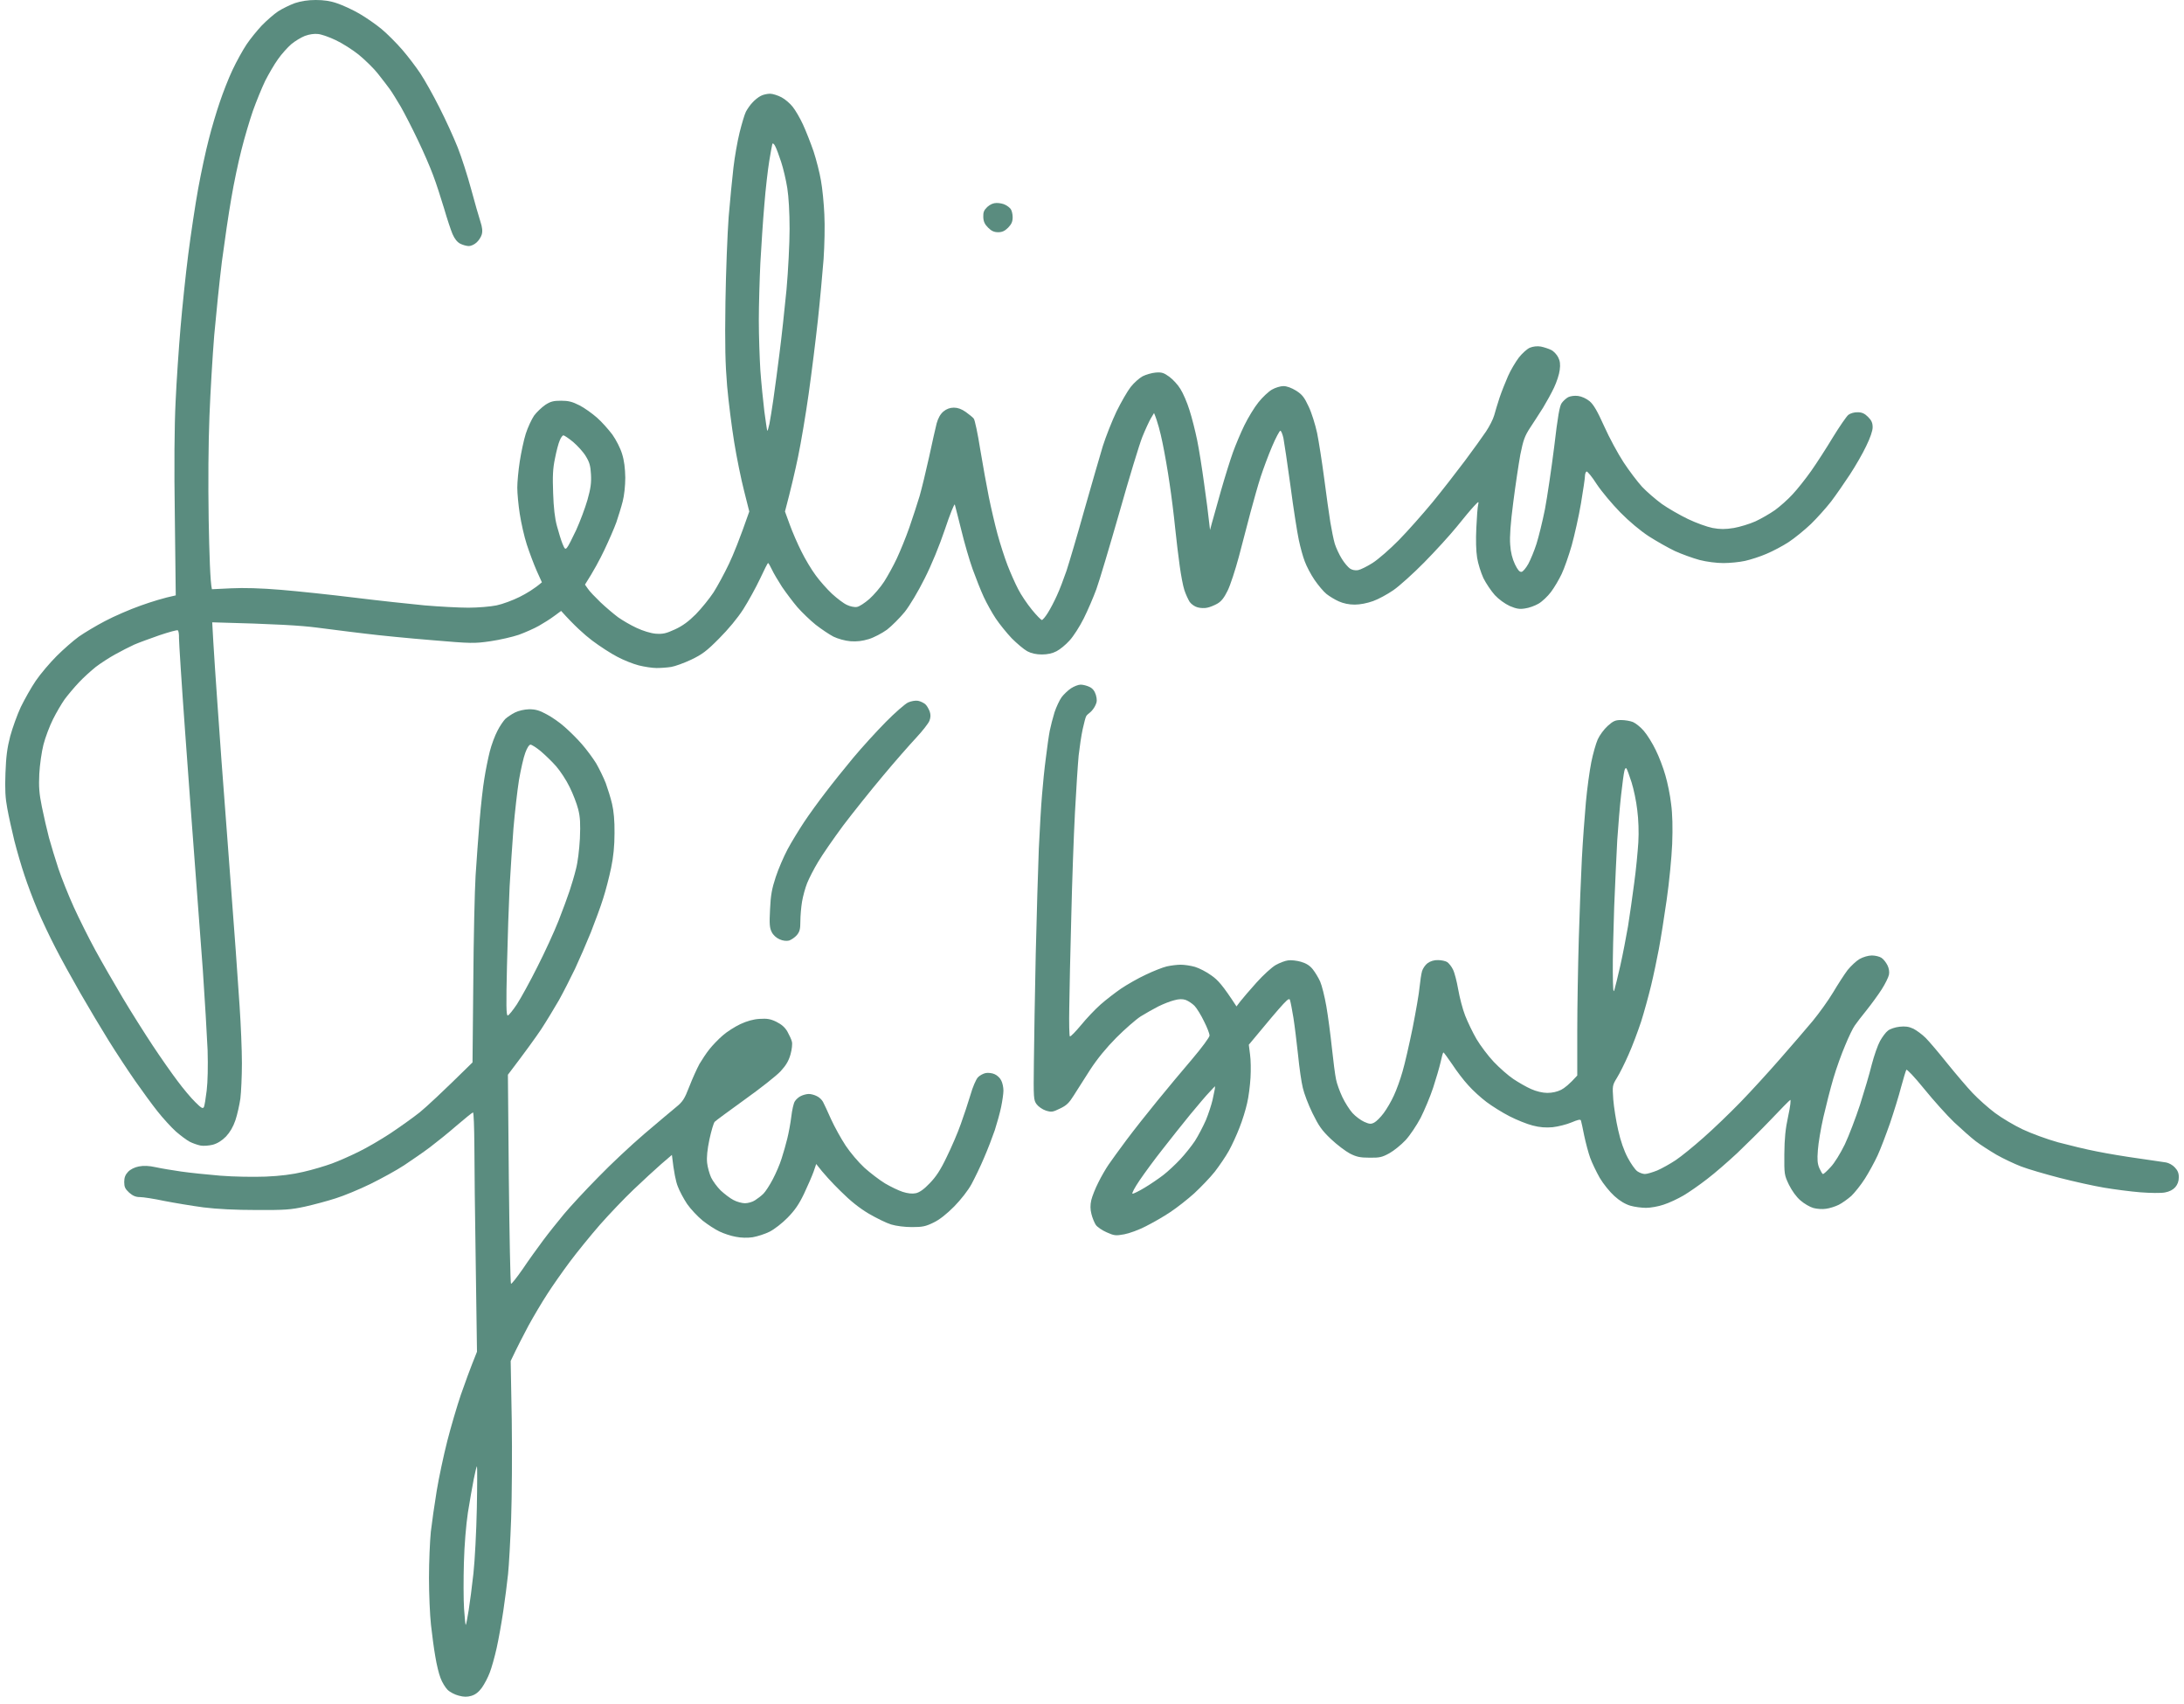 <svg xmlns="http://www.w3.org/2000/svg" width="268" height="209" viewBox="0 0 268 209" fill="none"><path fill-rule="evenodd" clip-rule="evenodd" d="M41.389 0.415C40.54 0.113 39.709 0 38.746 0C37.803 0 36.953 0.132 36.198 0.378C35.575 0.604 34.65 1.057 34.121 1.397C33.612 1.737 32.706 2.53 32.12 3.134C31.554 3.738 30.704 4.776 30.251 5.456C29.798 6.135 29.024 7.532 28.534 8.571C28.043 9.609 27.344 11.402 26.967 12.535C26.57 13.687 25.966 15.707 25.626 17.066C25.268 18.425 24.682 21.143 24.324 23.107C23.965 25.07 23.418 28.732 23.097 31.224C22.776 33.716 22.36 37.756 22.153 40.191C21.945 42.627 21.662 46.704 21.549 49.253C21.398 52.292 21.36 57.163 21.454 63.449L21.567 73.039C20.114 73.341 18.604 73.813 17.282 74.285C15.942 74.757 13.979 75.607 12.884 76.192C11.789 76.758 10.354 77.627 9.674 78.099C8.995 78.59 7.768 79.665 6.937 80.496C6.106 81.327 4.955 82.686 4.388 83.517C3.822 84.347 3.01 85.801 2.557 86.726C2.123 87.651 1.538 89.275 1.255 90.313C0.877 91.766 0.745 92.805 0.669 94.844C0.594 96.845 0.651 97.902 0.896 99.186C1.066 100.129 1.462 101.904 1.764 103.15C2.085 104.396 2.633 106.302 3.01 107.397C3.369 108.492 4.086 110.399 4.615 111.645C5.144 112.891 6.125 114.968 6.805 116.27C7.466 117.573 8.844 120.065 9.863 121.839C10.883 123.614 12.449 126.238 13.355 127.691C14.262 129.145 15.715 131.354 16.584 132.6C17.452 133.846 18.698 135.545 19.359 136.375C20.02 137.206 21.02 138.301 21.586 138.811C22.153 139.301 22.908 139.868 23.267 140.057C23.625 140.245 24.229 140.453 24.588 140.528C24.947 140.604 25.626 140.547 26.098 140.434C26.665 140.283 27.206 139.95 27.722 139.434C28.232 138.886 28.609 138.244 28.892 137.414C29.119 136.734 29.383 135.545 29.496 134.771C29.591 133.997 29.685 132.033 29.685 130.429C29.685 128.824 29.553 125.671 29.402 123.444C29.251 121.216 29.043 118.158 28.93 116.648C28.903 116.287 28.856 115.657 28.795 114.823C28.599 112.166 28.251 107.442 27.892 102.772C27.42 96.637 26.872 89.256 26.683 86.348C26.476 83.441 26.249 80.005 26.174 78.703L26.042 76.343C34.065 76.551 36.897 76.739 38.841 76.985C39.36 77.05 39.983 77.129 40.644 77.214C42.098 77.4 43.74 77.61 44.882 77.74C46.543 77.948 50.187 78.306 52.999 78.533C57.87 78.948 58.191 78.948 60.173 78.665C61.325 78.495 62.892 78.136 63.666 77.872C64.44 77.589 65.553 77.098 66.12 76.777C66.686 76.456 67.536 75.928 68.008 75.569L68.857 74.946C70.481 76.758 71.708 77.853 72.652 78.571C73.577 79.269 74.974 80.175 75.748 80.572C76.522 80.987 77.711 81.459 78.391 81.629C79.07 81.799 80.052 81.95 80.561 81.95C81.09 81.95 81.883 81.893 82.355 81.818C82.827 81.742 83.922 81.346 84.809 80.93C86.149 80.288 86.716 79.873 88.226 78.344C89.359 77.211 90.491 75.852 91.209 74.738C91.832 73.757 92.757 72.076 93.266 71.001C93.757 69.943 94.192 69.075 94.248 69.075C94.305 69.056 94.512 69.434 94.72 69.868C94.928 70.321 95.494 71.265 95.966 72.001C96.457 72.718 97.306 73.851 97.854 74.493C98.42 75.135 99.421 76.098 100.1 76.645C100.78 77.174 101.762 77.834 102.271 78.099C102.819 78.363 103.687 78.608 104.348 78.665C105.16 78.722 105.801 78.646 106.613 78.401C107.236 78.212 108.237 77.683 108.841 77.249C109.426 76.796 110.408 75.814 111.012 75.078C111.654 74.266 112.654 72.586 113.466 70.963C114.316 69.283 115.278 66.942 115.958 64.922C116.562 63.109 117.109 61.75 117.166 61.901C117.199 61.989 117.327 62.502 117.506 63.219C117.636 63.739 117.792 64.366 117.959 65.016C118.337 66.583 118.96 68.735 119.356 69.83C119.752 70.925 120.356 72.454 120.715 73.228C121.074 74.002 121.735 75.191 122.188 75.871C122.641 76.551 123.528 77.646 124.151 78.306C124.793 78.948 125.642 79.665 126.058 79.892C126.549 80.156 127.171 80.288 127.851 80.288C128.531 80.288 129.154 80.156 129.645 79.892C130.06 79.684 130.777 79.099 131.249 78.571C131.721 78.061 132.495 76.853 132.986 75.871C133.477 74.889 134.175 73.266 134.534 72.284C134.893 71.302 136.157 67.055 137.366 62.845C138.555 58.635 139.82 54.482 140.178 53.595C140.537 52.708 141.009 51.688 141.217 51.33L141.613 50.669C142.047 51.688 142.387 53.029 142.652 54.312C142.916 55.577 143.312 57.824 143.52 59.315C143.746 60.787 144.049 63.223 144.2 64.733C144.351 66.243 144.615 68.358 144.766 69.453C144.917 70.547 145.162 71.869 145.332 72.379C145.502 72.907 145.804 73.549 145.993 73.851C146.201 74.134 146.635 74.436 146.975 74.512C147.296 74.606 147.843 74.625 148.145 74.549C148.447 74.493 149.013 74.266 149.372 74.059C149.844 73.794 150.203 73.36 150.637 72.473C150.977 71.793 151.581 69.924 152.015 68.32C152.211 67.561 152.463 66.608 152.711 65.666C152.988 64.616 153.261 63.581 153.45 62.845C153.827 61.448 154.375 59.485 154.696 58.503C155.017 57.522 155.64 55.841 156.093 54.784C156.546 53.708 157.018 52.84 157.112 52.84C157.207 52.84 157.376 53.236 157.49 53.746C157.584 54.237 157.981 56.88 158.358 59.636C158.717 62.392 159.189 65.356 159.378 66.243C159.566 67.13 159.887 68.32 160.114 68.886C160.321 69.453 160.85 70.472 161.303 71.133C161.756 71.793 162.417 72.586 162.776 72.869C163.134 73.153 163.814 73.568 164.286 73.775C164.833 74.021 165.532 74.172 166.23 74.172C166.891 74.172 167.759 74.002 168.496 73.738C169.137 73.511 170.251 72.907 170.988 72.397C171.724 71.888 173.423 70.359 174.763 68.999C176.103 67.64 177.897 65.677 178.728 64.657C179.558 63.619 180.521 62.468 180.861 62.109C181.446 61.486 181.484 61.467 181.389 61.901C181.314 62.166 181.219 63.43 181.163 64.733C181.087 66.224 181.125 67.584 181.257 68.414C181.37 69.15 181.729 70.264 182.031 70.925C182.352 71.567 182.975 72.492 183.428 73.001C183.919 73.53 184.655 74.059 185.259 74.342C186.071 74.682 186.449 74.757 187.128 74.644C187.6 74.587 188.336 74.323 188.79 74.059C189.224 73.813 189.922 73.153 190.319 72.624C190.734 72.076 191.319 71.076 191.64 70.396C191.961 69.717 192.509 68.15 192.867 66.904C193.207 65.658 193.736 63.336 194 61.769C194.264 60.183 194.491 58.673 194.491 58.409C194.491 58.145 194.585 57.899 194.68 57.842C194.774 57.786 195.359 58.484 195.944 59.409C196.548 60.316 197.851 61.864 198.833 62.864C199.928 63.978 201.287 65.111 202.325 65.79C203.269 66.394 204.704 67.206 205.534 67.602C206.365 67.98 207.724 68.471 208.555 68.697C209.442 68.924 210.65 69.075 211.481 69.075C212.255 69.075 213.444 68.962 214.124 68.811C214.804 68.66 215.993 68.282 216.767 67.942C217.541 67.621 218.787 66.961 219.504 66.489C220.222 66.017 221.449 65.016 222.223 64.28C222.978 63.544 224.092 62.298 224.696 61.524C225.281 60.75 226.319 59.258 226.999 58.22C227.678 57.182 228.585 55.615 229 54.728C229.491 53.727 229.793 52.859 229.793 52.424C229.793 51.877 229.661 51.575 229.226 51.141C228.811 50.725 228.471 50.574 227.962 50.574C227.546 50.556 227.055 50.706 226.81 50.895C226.583 51.084 225.734 52.311 224.922 53.633C224.129 54.954 222.921 56.823 222.242 57.786C221.562 58.749 220.542 60.032 219.976 60.636C219.41 61.259 218.428 62.128 217.805 62.581C217.182 63.015 216.106 63.638 215.408 63.959C214.69 64.28 213.501 64.639 212.765 64.771C211.689 64.941 211.103 64.941 210.16 64.771C209.48 64.639 208.121 64.148 207.139 63.676C206.157 63.204 204.704 62.373 203.93 61.826C203.156 61.259 202.061 60.316 201.494 59.711C200.928 59.088 199.909 57.748 199.229 56.71C198.55 55.672 197.473 53.689 196.85 52.292C196.001 50.404 195.548 49.63 195.057 49.215C194.661 48.894 194.094 48.63 193.641 48.573C193.207 48.517 192.697 48.592 192.433 48.724C192.188 48.856 191.829 49.177 191.64 49.442C191.376 49.8 191.149 51.103 190.715 54.822C190.375 57.522 189.866 60.957 189.582 62.468C189.28 63.978 188.808 65.885 188.544 66.715C188.28 67.546 187.827 68.641 187.544 69.169C187.26 69.679 186.883 70.132 186.713 70.151C186.468 70.189 186.241 69.924 185.901 69.226C185.58 68.546 185.373 67.753 185.316 66.809C185.24 65.828 185.354 64.242 185.694 61.618C185.958 59.541 186.354 56.917 186.562 55.766C186.921 53.991 187.091 53.501 187.77 52.462C188.201 51.816 188.854 50.794 189.29 50.11L189.356 50.008C189.771 49.328 190.375 48.233 190.696 47.554C191.017 46.874 191.338 45.911 191.395 45.383C191.489 44.703 191.432 44.269 191.206 43.835C191.036 43.495 190.658 43.08 190.338 42.929C190.036 42.778 189.45 42.589 189.073 42.513C188.62 42.438 188.129 42.495 187.714 42.664C187.374 42.816 186.77 43.363 186.373 43.873C185.977 44.401 185.373 45.402 185.052 46.138C184.731 46.874 184.259 48.045 184.013 48.781C183.768 49.517 183.485 50.48 183.353 50.952C183.221 51.424 182.767 52.311 182.352 52.934C181.937 53.557 180.766 55.181 179.766 56.521C178.765 57.861 176.972 60.164 175.783 61.618C174.593 63.053 172.743 65.148 171.648 66.262C170.553 67.376 169.119 68.622 168.439 69.056C167.759 69.49 166.948 69.887 166.646 69.943C166.287 70 165.928 69.924 165.664 69.754C165.418 69.585 164.965 69.056 164.663 68.565C164.342 68.055 163.965 67.244 163.795 66.715C163.644 66.205 163.399 64.997 163.247 64.072C163.096 63.147 162.757 60.712 162.492 58.692C162.228 56.672 161.832 54.161 161.624 53.123C161.397 52.085 160.944 50.612 160.586 49.876C160.057 48.743 159.793 48.403 159.057 47.931C158.471 47.573 157.905 47.365 157.49 47.365C157.131 47.365 156.489 47.554 156.074 47.799C155.677 48.026 154.922 48.724 154.431 49.347C153.922 49.97 153.148 51.254 152.695 52.179C152.242 53.104 151.619 54.595 151.298 55.483C150.977 56.37 150.316 58.484 149.825 60.202C149.475 61.478 149.103 62.785 148.881 63.567C148.804 63.838 148.745 64.045 148.711 64.167L148.485 65.016C148.277 63.109 148.013 61.071 147.749 59.258C147.503 57.446 147.126 55.067 146.899 53.972C146.673 52.877 146.257 51.216 145.955 50.291C145.672 49.366 145.162 48.196 144.841 47.705C144.539 47.195 143.916 46.535 143.482 46.214C142.803 45.723 142.538 45.647 141.821 45.704C141.349 45.742 140.632 45.949 140.216 46.157C139.801 46.383 139.14 46.969 138.744 47.478C138.347 47.988 137.573 49.328 137.007 50.48C136.46 51.632 135.704 53.538 135.327 54.728C134.968 55.917 133.949 59.447 133.061 62.562C132.193 65.677 131.193 69.037 130.872 70.019C130.532 71.001 130.022 72.36 129.701 73.039C129.399 73.719 128.908 74.663 128.587 75.172C128.285 75.663 127.945 76.06 127.851 76.06C127.757 76.06 127.19 75.493 126.624 74.795C126.039 74.078 125.284 72.964 124.944 72.284C124.585 71.605 124 70.283 123.641 69.358C123.283 68.433 122.716 66.677 122.395 65.488C122.074 64.299 121.602 62.26 121.338 60.957C121.074 59.655 120.602 57.031 120.281 55.105C119.979 53.18 119.62 51.499 119.488 51.348C119.375 51.197 118.922 50.839 118.506 50.537C117.997 50.178 117.525 50.008 117.053 50.008C116.575 50.008 116.147 50.165 115.769 50.48C115.392 50.801 115.127 51.273 114.938 51.934C114.806 52.481 114.372 54.331 114.013 56.049C113.636 57.767 113.107 59.938 112.843 60.863C112.56 61.788 111.994 63.544 111.578 64.733C111.163 65.922 110.464 67.621 110.049 68.509C109.634 69.396 108.935 70.661 108.501 71.34C108.067 72.02 107.236 72.983 106.689 73.474C106.122 73.964 105.443 74.417 105.16 74.455C104.858 74.512 104.31 74.398 103.933 74.21C103.536 74.04 102.724 73.417 102.101 72.85C101.497 72.284 100.591 71.265 100.1 70.585C99.591 69.906 98.798 68.584 98.345 67.659C97.873 66.734 97.231 65.243 96.91 64.355L96.325 62.751C97.061 59.976 97.571 57.767 97.929 56.049C98.288 54.331 98.873 50.858 99.232 48.309C99.591 45.761 100.1 41.683 100.365 39.248C100.629 36.812 100.931 33.452 101.063 31.791C101.176 30.11 101.233 27.694 101.157 26.316C101.101 24.957 100.912 23.088 100.742 22.163C100.591 21.238 100.176 19.614 99.836 18.576C99.477 17.538 98.892 16.046 98.533 15.272C98.175 14.498 97.608 13.517 97.269 13.101C96.948 12.686 96.325 12.158 95.891 11.931C95.456 11.704 94.814 11.497 94.493 11.497C94.154 11.497 93.644 11.61 93.361 11.761C93.059 11.912 92.606 12.271 92.341 12.573C92.058 12.856 91.7 13.385 91.53 13.706C91.36 14.045 91.02 15.197 90.756 16.254C90.491 17.33 90.152 19.256 90.001 20.558C89.85 21.861 89.585 24.579 89.415 26.599C89.264 28.619 89.076 33.339 89.019 37.077C88.943 42.4 89 44.628 89.227 47.365C89.396 49.291 89.793 52.387 90.095 54.256C90.397 56.124 90.945 58.805 91.303 60.202L91.945 62.751C90.775 66.111 90.001 68.018 89.453 69.169C88.906 70.321 88.056 71.888 87.565 72.662C87.056 73.436 86.074 74.644 85.394 75.342C84.507 76.23 83.771 76.777 82.827 77.211C81.713 77.721 81.354 77.797 80.467 77.74C79.825 77.683 78.919 77.4 78.107 77.023C77.371 76.683 76.371 76.098 75.842 75.72C75.332 75.342 74.351 74.512 73.69 73.889C73.048 73.266 72.331 72.53 72.142 72.228L71.783 71.718C72.859 70.038 73.614 68.622 74.162 67.47C74.709 66.319 75.37 64.808 75.634 64.072C75.88 63.336 76.238 62.203 76.408 61.524C76.597 60.825 76.729 59.579 76.729 58.598C76.71 57.446 76.597 56.502 76.333 55.672C76.125 54.973 75.597 53.954 75.144 53.312C74.671 52.689 73.841 51.745 73.256 51.235C72.671 50.725 71.708 50.027 71.104 49.725C70.216 49.272 69.744 49.158 68.838 49.158C67.913 49.158 67.555 49.253 66.913 49.668C66.478 49.97 65.856 50.556 65.535 50.99C65.233 51.443 64.76 52.443 64.515 53.217C64.27 53.991 63.949 55.52 63.779 56.615C63.609 57.71 63.477 59.145 63.477 59.825C63.477 60.504 63.609 61.939 63.779 63.034C63.949 64.129 64.326 65.828 64.647 66.809C64.968 67.791 65.516 69.245 65.856 70.019L66.497 71.435C65.553 72.246 64.591 72.813 63.76 73.228C62.929 73.643 61.664 74.115 60.928 74.266C60.192 74.417 58.644 74.549 57.474 74.549C56.322 74.549 53.887 74.417 52.112 74.266C50.319 74.097 46.468 73.681 43.56 73.323C40.653 72.964 36.576 72.53 34.499 72.36C32.026 72.152 29.912 72.095 28.364 72.171L26.004 72.284C25.796 71.472 25.683 67.886 25.607 63.789C25.532 59.107 25.57 54.369 25.702 51.046C25.815 48.139 26.079 43.684 26.287 41.135C26.514 38.587 26.929 34.509 27.231 32.074C27.552 29.639 28.062 26.146 28.383 24.334C28.684 22.522 29.251 19.841 29.628 18.387C29.987 16.934 30.629 14.781 31.025 13.63C31.441 12.46 32.12 10.798 32.536 9.93C32.97 9.08 33.668 7.872 34.121 7.249C34.556 6.626 35.292 5.814 35.745 5.418C36.198 5.04 36.953 4.587 37.425 4.399C37.954 4.21 38.558 4.115 39.03 4.172C39.445 4.21 40.427 4.55 41.201 4.927C41.975 5.286 43.258 6.098 44.032 6.721C44.806 7.362 45.883 8.401 46.392 9.061C46.921 9.722 47.563 10.572 47.827 10.93C48.091 11.289 48.695 12.271 49.186 13.101C49.658 13.932 50.602 15.763 51.263 17.16C51.942 18.557 52.792 20.52 53.151 21.502C53.528 22.484 54.113 24.315 54.491 25.561C54.85 26.807 55.322 28.223 55.529 28.714C55.794 29.318 56.114 29.714 56.492 29.903C56.794 30.054 57.266 30.186 57.53 30.186C57.794 30.186 58.21 29.997 58.474 29.752C58.738 29.525 59.022 29.091 59.116 28.77C59.229 28.374 59.191 27.902 58.946 27.166C58.757 26.599 58.248 24.806 57.813 23.201C57.379 21.596 56.643 19.293 56.171 18.104C55.699 16.915 54.699 14.706 53.925 13.196C53.169 11.685 52.112 9.817 51.602 9.043C51.093 8.269 50.092 6.947 49.375 6.117C48.657 5.286 47.506 4.134 46.826 3.568C46.147 3.002 44.92 2.152 44.108 1.68C43.296 1.208 42.069 0.642 41.389 0.415ZM94.399 19.728C94.569 18.708 94.739 17.764 94.776 17.651C94.833 17.538 94.984 17.651 95.116 17.915C95.267 18.18 95.588 19.048 95.853 19.86C96.117 20.653 96.457 22.106 96.608 23.069C96.778 24.126 96.891 26.071 96.891 28.072C96.891 29.846 96.721 33.207 96.513 35.529C96.287 37.832 95.909 41.381 95.645 43.401C95.432 45.153 95.134 47.304 94.96 48.558C94.933 48.749 94.91 48.919 94.89 49.064C94.739 50.159 94.512 51.481 94.418 51.99C94.305 52.519 94.191 52.896 94.153 52.84C94.116 52.783 93.965 51.726 93.795 50.48C93.644 49.234 93.417 46.969 93.304 45.44C93.21 43.892 93.115 41.135 93.115 39.304C93.115 37.454 93.21 34.283 93.304 32.263C93.417 30.243 93.625 27.015 93.795 25.089C93.946 23.163 94.229 20.766 94.399 19.728ZM68.102 56.238C68.272 55.351 68.536 54.35 68.687 54.029C68.819 53.689 69.027 53.406 69.14 53.406C69.234 53.406 69.782 53.765 70.329 54.218C70.858 54.671 71.575 55.445 71.877 55.955C72.331 56.691 72.463 57.125 72.519 58.201C72.576 59.239 72.481 59.938 72.085 61.335C71.802 62.317 71.179 63.978 70.707 65.016C70.216 66.055 69.725 67.036 69.574 67.187C69.367 67.433 69.291 67.357 69.027 66.715C68.857 66.3 68.555 65.318 68.347 64.544C68.083 63.6 67.932 62.26 67.875 60.485C67.8 58.428 67.838 57.484 68.102 56.238ZM19.566 77.929C18.434 78.325 17.037 78.835 16.47 79.08C15.904 79.345 14.847 79.873 14.111 80.288C13.393 80.685 12.317 81.383 11.751 81.818C11.184 82.271 10.241 83.12 9.674 83.724C9.089 84.347 8.315 85.272 7.937 85.782C7.56 86.311 6.918 87.406 6.503 88.236C6.087 89.067 5.559 90.464 5.332 91.351C5.106 92.238 4.879 93.843 4.822 94.938C4.747 96.524 4.804 97.335 5.143 98.997C5.37 100.129 5.766 101.828 6.012 102.772C6.276 103.716 6.786 105.415 7.163 106.548C7.541 107.681 8.39 109.814 9.051 111.267C9.712 112.721 10.901 115.1 11.694 116.553C12.487 118.007 13.997 120.631 15.054 122.406C16.112 124.18 17.773 126.804 18.736 128.258C19.698 129.711 21.058 131.656 21.775 132.6C22.474 133.544 23.455 134.714 23.965 135.205C24.682 135.922 24.89 136.054 25.022 135.809C25.098 135.658 25.248 134.733 25.362 133.789C25.494 132.713 25.532 130.787 25.475 128.824C25.4 127.05 25.135 122.651 24.89 119.007C24.626 115.383 24.191 109.587 23.927 106.17C23.663 102.753 23.115 95.278 22.7 89.558C22.285 83.856 21.964 78.778 21.964 78.287C21.983 77.797 21.907 77.362 21.813 77.325C21.7 77.268 20.699 77.551 19.566 77.929Z" fill="#5A8C7F"></path><path d="M123.358 25.127C123.132 24.995 122.66 24.9 122.301 24.9C121.886 24.9 121.508 25.07 121.149 25.391C120.734 25.788 120.64 26.052 120.659 26.618C120.677 27.166 120.828 27.505 121.244 27.921C121.659 28.336 121.98 28.487 122.49 28.487C122.981 28.487 123.301 28.336 123.717 27.921C124.132 27.486 124.264 27.184 124.264 26.637C124.264 26.259 124.151 25.806 124.019 25.636C123.887 25.466 123.604 25.24 123.358 25.127Z" fill="#5A8C7F"></path><path fill-rule="evenodd" clip-rule="evenodd" d="M133.703 84.272C133.401 84.121 132.91 83.989 132.608 83.989C132.325 83.989 131.797 84.196 131.419 84.442C131.06 84.687 130.532 85.178 130.267 85.537C130.022 85.876 129.626 86.707 129.399 87.387C129.191 88.066 128.927 89.086 128.814 89.652C128.701 90.218 128.493 91.71 128.342 92.956C128.172 94.202 127.964 96.24 127.87 97.486C127.757 98.732 127.587 101.715 127.474 104.094C127.379 106.472 127.209 112.306 127.096 117.025C127.002 121.745 126.888 127.71 126.869 130.278C126.813 134.752 126.832 134.959 127.209 135.469C127.417 135.752 127.927 136.111 128.342 136.243C129.022 136.451 129.173 136.432 130.06 135.998C130.872 135.62 131.193 135.299 131.759 134.393C131.861 134.232 131.997 134.018 132.155 133.768C132.61 133.051 133.247 132.048 133.779 131.222C134.66 129.875 135.73 128.566 136.988 127.295C138.045 126.238 139.386 125.067 139.971 124.69C140.575 124.312 141.557 123.765 142.142 123.463C142.746 123.161 143.614 122.821 144.086 122.708C144.69 122.538 145.106 122.538 145.502 122.67C145.804 122.783 146.295 123.104 146.578 123.387C146.861 123.689 147.39 124.539 147.749 125.294C148.126 126.03 148.428 126.823 148.428 127.031C148.428 127.238 147.465 128.541 146.295 129.919C145.125 131.278 143.199 133.6 142.01 135.054C140.82 136.507 139.102 138.678 138.215 139.868C137.328 141.057 136.346 142.416 136.025 142.888C135.704 143.36 135.138 144.323 134.779 145.059C134.402 145.795 134.024 146.758 133.911 147.23C133.779 147.815 133.779 148.344 133.93 148.929C134.043 149.401 134.289 149.986 134.458 150.251C134.628 150.515 135.232 150.93 135.799 151.176C136.724 151.591 136.913 151.61 137.951 151.421C138.574 151.308 139.763 150.874 140.594 150.439C141.424 150.024 142.784 149.25 143.595 148.703C144.426 148.155 145.748 147.117 146.559 146.381C147.352 145.644 148.485 144.474 149.07 143.738C149.636 143.001 150.41 141.869 150.788 141.189C151.166 140.51 151.751 139.245 152.091 138.357C152.449 137.47 152.865 136.111 153.034 135.337C153.223 134.563 153.393 133.166 153.45 132.222C153.506 131.278 153.488 129.994 153.393 129.353L153.242 128.163C157.943 122.5 158.169 122.292 158.301 122.708C158.377 122.953 158.566 123.916 158.717 124.86C158.868 125.804 159.113 127.842 159.283 129.39C159.434 130.957 159.698 132.77 159.868 133.449C160.019 134.129 160.548 135.526 161.058 136.564C161.832 138.131 162.19 138.66 163.323 139.736C164.059 140.434 165.116 141.227 165.645 141.51C166.457 141.925 166.91 142.02 168.061 142.02C169.288 142.039 169.609 141.963 170.497 141.472C171.044 141.17 171.95 140.434 172.479 139.868C173.007 139.301 173.838 138.055 174.329 137.13C174.801 136.186 175.499 134.544 175.858 133.449C176.217 132.354 176.632 130.938 176.783 130.278C176.915 129.636 177.066 129.107 177.123 129.107C177.18 129.107 177.651 129.768 178.199 130.561C178.728 131.373 179.615 132.543 180.181 133.147C180.729 133.77 181.729 134.676 182.409 135.186C183.088 135.696 184.353 136.489 185.24 136.942C186.128 137.395 187.393 137.904 188.072 138.074C188.941 138.301 189.658 138.357 190.526 138.282C191.206 138.206 192.244 137.942 192.829 137.697C193.641 137.357 193.943 137.281 194 137.47C194.038 137.583 194.226 138.414 194.396 139.301C194.585 140.189 194.906 141.416 195.133 142.039C195.359 142.662 195.888 143.757 196.303 144.493C196.737 145.229 197.549 146.23 198.096 146.72C198.757 147.325 199.437 147.721 200.06 147.91C200.569 148.061 201.457 148.174 201.985 148.174C202.533 148.174 203.514 148.004 204.156 147.778C204.817 147.57 205.893 147.06 206.573 146.664C207.252 146.267 208.555 145.361 209.499 144.625C210.443 143.908 212.085 142.473 213.18 141.453C214.275 140.415 216.144 138.565 217.333 137.319C218.504 136.073 219.58 134.997 219.674 134.941C219.787 134.865 219.693 135.733 219.429 136.923C219.089 138.49 218.976 139.66 218.957 141.567C218.938 144.059 218.957 144.153 219.523 145.342C219.901 146.097 220.429 146.834 220.939 147.268C221.392 147.664 222.109 148.08 222.525 148.193C222.94 148.306 223.638 148.363 224.073 148.287C224.526 148.231 225.224 148.004 225.64 147.797C226.055 147.589 226.734 147.098 227.169 146.72C227.584 146.324 228.358 145.361 228.849 144.587C229.34 143.813 230.038 142.53 230.397 141.756C230.756 140.982 231.435 139.188 231.926 137.791C232.398 136.394 233.021 134.393 233.285 133.355C233.568 132.316 233.852 131.373 233.927 131.24C233.984 131.127 234.89 132.071 236.117 133.581C237.25 134.978 238.911 136.828 239.798 137.678C240.685 138.508 241.875 139.566 242.441 140C243.007 140.434 244.159 141.17 244.99 141.661C245.82 142.133 247.179 142.775 248.01 143.096C248.841 143.417 250.974 144.04 252.73 144.493C254.485 144.946 256.958 145.493 258.204 145.701C259.45 145.909 261.451 146.173 262.641 146.267C263.849 146.362 265.189 146.381 265.661 146.286C266.209 146.192 266.662 145.946 266.926 145.644C267.209 145.323 267.36 144.908 267.36 144.455C267.379 143.945 267.228 143.587 266.888 143.228C266.624 142.926 266.133 142.662 265.793 142.605C265.627 142.576 265.144 142.506 264.507 142.414C263.911 142.329 263.182 142.224 262.452 142.114C260.942 141.907 258.657 141.529 257.355 141.265C256.052 141.019 253.9 140.491 252.541 140.132C251.182 139.754 249.237 139.037 248.199 138.546C247.161 138.055 245.631 137.149 244.801 136.526C243.97 135.903 242.743 134.808 242.063 134.091C241.384 133.374 239.987 131.731 238.949 130.448C237.91 129.145 236.721 127.748 236.306 127.333C235.871 126.898 235.192 126.408 234.795 126.2C234.229 125.936 233.795 125.879 233.096 125.955C232.568 126.011 231.945 126.219 231.681 126.427C231.416 126.615 230.982 127.201 230.699 127.71C230.416 128.22 229.963 129.523 229.679 130.617C229.415 131.712 228.754 133.921 228.245 135.526C227.716 137.13 226.886 139.32 226.376 140.396C225.828 141.51 225.111 142.681 224.639 143.171C224.205 143.643 223.79 144.04 223.695 144.021C223.62 144.021 223.431 143.7 223.261 143.322C223.016 142.756 222.978 142.265 223.072 141.095C223.129 140.264 223.431 138.433 223.752 137.036C224.073 135.639 224.62 133.487 224.979 132.279C225.338 131.052 225.998 129.22 226.432 128.22C226.848 127.201 227.376 126.106 227.603 125.804C227.811 125.502 228.452 124.652 229.056 123.916C229.642 123.179 230.472 122.047 230.907 121.367C231.341 120.688 231.737 119.876 231.794 119.574C231.869 119.234 231.794 118.762 231.605 118.403C231.435 118.064 231.114 117.648 230.869 117.497C230.642 117.346 230.114 117.214 229.698 117.214C229.264 117.214 228.622 117.403 228.188 117.648C227.792 117.875 227.131 118.498 226.716 119.007C226.319 119.536 225.526 120.763 224.941 121.745C224.356 122.726 223.223 124.293 222.449 125.237C221.656 126.181 219.882 128.258 218.466 129.862C217.069 131.467 214.86 133.883 213.558 135.224C212.255 136.564 210.216 138.527 209.027 139.566C207.838 140.623 206.308 141.869 205.629 142.322C204.949 142.775 203.93 143.341 203.363 143.587C202.797 143.813 202.117 144.021 201.853 144.021C201.589 144.021 201.174 143.87 200.909 143.681C200.645 143.492 200.116 142.737 199.739 142.02C199.286 141.17 198.87 140 198.568 138.641C198.304 137.508 198.04 135.809 197.964 134.865C197.851 133.204 197.851 133.147 198.417 132.222C198.738 131.712 199.38 130.429 199.833 129.39C200.305 128.352 200.985 126.521 201.381 125.332C201.759 124.142 202.306 122.141 202.608 120.895C202.91 119.649 203.326 117.648 203.552 116.459C203.779 115.27 204.213 112.551 204.515 110.418C204.836 108.19 205.119 105.264 205.195 103.527C205.27 101.564 205.232 99.846 205.062 98.619C204.949 97.581 204.628 96.014 204.364 95.127C204.119 94.239 203.59 92.842 203.175 92.012C202.778 91.181 202.117 90.124 201.721 89.671C201.325 89.199 200.721 88.727 200.381 88.576C200.06 88.444 199.399 88.331 198.927 88.331C198.21 88.331 197.964 88.444 197.266 89.067C196.832 89.463 196.284 90.2 196.058 90.709C195.831 91.219 195.472 92.484 195.265 93.522C195.057 94.56 194.755 96.769 194.604 98.43C194.453 100.092 194.226 103.188 194.113 105.321C194 107.454 193.83 111.872 193.736 115.137C193.641 118.403 193.547 123.519 193.547 126.502V131.939C192.603 132.996 191.98 133.487 191.565 133.695C191.074 133.94 190.47 134.072 189.866 134.072C189.299 134.072 188.506 133.883 187.883 133.6C187.317 133.355 186.335 132.788 185.712 132.373C185.089 131.958 184.013 131.014 183.296 130.259C182.598 129.523 181.654 128.258 181.182 127.465C180.71 126.653 180.087 125.35 179.785 124.576C179.483 123.802 179.105 122.349 178.935 121.367C178.765 120.386 178.482 119.291 178.293 118.932C178.123 118.573 177.803 118.177 177.595 118.026C177.387 117.894 176.877 117.78 176.462 117.78C175.99 117.761 175.518 117.913 175.178 118.158C174.895 118.366 174.593 118.819 174.499 119.14C174.404 119.479 174.272 120.348 174.197 121.084C174.14 121.82 173.744 124.067 173.347 126.087C172.932 128.107 172.385 130.523 172.101 131.467C171.837 132.411 171.365 133.713 171.044 134.393C170.742 135.073 170.176 136.035 169.798 136.545C169.421 137.055 168.892 137.583 168.628 137.716C168.231 137.923 168.043 137.904 167.401 137.621C166.985 137.432 166.344 136.96 165.966 136.545C165.607 136.149 165.041 135.261 164.72 134.582C164.399 133.902 164.04 132.921 163.946 132.411C163.833 131.901 163.606 130.146 163.436 128.541C163.266 126.936 162.964 124.633 162.757 123.444C162.549 122.254 162.209 120.895 162.002 120.423C161.794 119.951 161.379 119.272 161.095 118.913C160.718 118.441 160.284 118.177 159.642 117.988C159.132 117.837 158.415 117.761 158.056 117.818C157.697 117.856 157.018 118.12 156.546 118.384C156.074 118.649 155.017 119.612 154.186 120.537C153.355 121.462 152.468 122.5 152.204 122.84L151.732 123.463C150.033 120.857 149.448 120.216 148.655 119.668C148.07 119.234 147.145 118.762 146.635 118.611C146.106 118.46 145.332 118.347 144.879 118.347C144.445 118.347 143.69 118.441 143.18 118.554C142.689 118.668 141.538 119.121 140.594 119.574C139.65 120.008 138.31 120.782 137.573 121.273C136.837 121.783 135.704 122.651 135.044 123.236C134.383 123.821 133.307 124.954 132.646 125.766C131.985 126.559 131.381 127.182 131.287 127.144C131.211 127.106 131.174 125.501 131.211 123.595C131.23 121.707 131.344 116.704 131.457 112.494C131.551 108.285 131.759 102.508 131.91 99.657C132.061 96.807 132.269 93.654 132.363 92.672C132.476 91.691 132.684 90.237 132.854 89.463C133.024 88.689 133.212 87.972 133.288 87.859C133.345 87.745 133.571 87.538 133.798 87.368C134.005 87.198 134.289 86.82 134.421 86.518C134.628 86.103 134.628 85.801 134.477 85.253C134.326 84.781 134.1 84.46 133.703 84.272ZM199.323 94.598C199.248 94.881 199.078 96.184 198.927 97.524C198.776 98.846 198.568 101.338 198.455 103.056C198.361 104.773 198.191 108.455 198.077 111.267C197.983 114.08 197.889 117.648 197.908 119.196C197.926 121.254 197.964 121.877 198.096 121.462C198.191 121.16 198.53 119.781 198.833 118.441C199.135 117.101 199.55 114.93 199.776 113.627C199.984 112.325 200.324 109.946 200.532 108.341C200.758 106.737 200.966 104.471 201.041 103.339C201.117 102.074 201.06 100.526 200.909 99.374C200.796 98.336 200.475 96.807 200.211 95.976C199.946 95.146 199.663 94.372 199.588 94.277C199.493 94.164 199.38 94.296 199.323 94.598ZM146.031 136.753C146.974 135.62 148.032 134.355 148.409 133.978C148.768 133.581 149.089 133.26 149.089 133.26C149.105 133.26 149.094 133.37 149.078 133.518L149.074 133.56L149.07 133.6C149.058 133.654 149.039 133.751 149.014 133.878L149.014 133.878C148.959 134.156 148.877 134.571 148.787 134.959C148.655 135.526 148.296 136.64 147.975 137.414C147.635 138.188 147.031 139.339 146.635 139.962C146.219 140.585 145.408 141.605 144.822 142.228C144.237 142.85 143.312 143.719 142.746 144.153C142.179 144.587 141.16 145.286 140.461 145.701C139.744 146.135 139.083 146.456 138.97 146.437C138.857 146.4 139.253 145.663 139.857 144.776C140.461 143.889 141.707 142.19 142.651 141C143.576 139.811 145.105 137.886 146.031 136.753Z" fill="#5A8C7F"></path><path d="M113.56 86.405C113.372 86.235 112.956 86.027 112.654 85.971C112.333 85.914 111.805 86.008 111.427 86.178C111.068 86.348 109.823 87.424 108.69 88.576C107.538 89.746 105.745 91.71 104.707 92.956C103.668 94.202 102.139 96.108 101.309 97.203C100.459 98.298 99.27 99.941 98.647 100.884C98.024 101.828 97.118 103.301 96.646 104.188C96.174 105.075 95.513 106.605 95.192 107.586C94.72 109.021 94.569 109.814 94.493 111.551C94.399 113.344 94.437 113.835 94.701 114.345C94.871 114.703 95.267 115.062 95.664 115.232C96.079 115.421 96.513 115.458 96.834 115.383C97.099 115.288 97.533 115.005 97.778 114.722C98.137 114.288 98.213 113.967 98.213 113.023C98.213 112.362 98.307 111.286 98.42 110.607C98.533 109.927 98.817 108.908 99.043 108.341C99.27 107.775 99.874 106.586 100.402 105.717C100.912 104.849 102.29 102.867 103.461 101.281C104.65 99.714 106.821 96.996 108.312 95.221C109.785 93.447 111.654 91.332 112.428 90.501C113.202 89.671 113.938 88.727 114.051 88.425C114.202 88.028 114.221 87.689 114.089 87.292C113.976 86.99 113.749 86.575 113.56 86.405Z" fill="#5A8C7F"></path><path fill-rule="evenodd" clip-rule="evenodd" d="M67.083 87.632C66.195 87.141 65.704 87.009 64.93 87.009C64.345 87.028 63.647 87.179 63.194 87.406C62.778 87.613 62.25 87.972 62.004 88.198C61.778 88.425 61.325 89.086 61.042 89.652C60.739 90.218 60.305 91.37 60.098 92.201C59.89 93.031 59.588 94.523 59.437 95.504C59.267 96.486 59.003 98.827 58.852 100.696C58.701 102.565 58.474 105.585 58.361 107.397C58.248 109.21 58.115 115.119 58.078 120.518L57.983 130.334C54.113 134.148 52.32 135.79 51.489 136.47C50.659 137.13 49.035 138.282 47.902 139.037C46.751 139.792 45.014 140.812 44.032 141.284C43.051 141.774 41.559 142.435 40.729 142.737C39.898 143.039 38.331 143.511 37.236 143.757C35.896 144.078 34.386 144.266 32.611 144.342C31.101 144.398 28.703 144.361 27.042 144.229C25.438 144.096 23.267 143.87 22.228 143.719C21.19 143.568 19.793 143.341 19.113 143.19C18.264 143.001 17.622 142.983 17.037 143.096C16.527 143.19 15.998 143.455 15.715 143.757C15.376 144.115 15.243 144.455 15.243 145.003C15.243 145.607 15.357 145.852 15.847 146.305C16.3 146.702 16.659 146.853 17.169 146.853C17.565 146.853 18.906 147.06 20.152 147.325C21.398 147.57 23.569 147.929 24.965 148.117C26.627 148.325 28.911 148.438 31.479 148.438C34.933 148.457 35.688 148.401 37.425 148.023C38.52 147.778 40.219 147.325 41.201 147.004C42.182 146.702 44.089 145.909 45.448 145.248C46.789 144.587 48.657 143.568 49.601 142.945C50.526 142.322 51.942 141.359 52.716 140.774C53.49 140.189 54.982 138.999 56.02 138.093C57.058 137.206 57.964 136.47 58.04 136.47C58.134 136.47 58.191 138.282 58.21 140.491C58.21 142.681 58.285 149.288 58.38 155.159L58.531 165.825C57.644 168.015 57.02 169.771 56.549 171.111C56.096 172.451 55.34 175 54.887 176.774C54.434 178.549 53.849 181.305 53.585 182.91C53.32 184.514 52.999 186.78 52.867 187.912C52.754 189.045 52.641 191.594 52.641 193.576C52.641 195.558 52.754 198.144 52.886 199.334C53.018 200.523 53.245 202.26 53.415 203.204C53.566 204.148 53.849 205.337 54.057 205.847C54.245 206.375 54.642 207.017 54.925 207.3C55.208 207.583 55.831 207.904 56.303 208.018C56.926 208.188 57.342 208.188 57.851 208.036C58.342 207.885 58.738 207.583 59.135 207.036C59.456 206.583 59.89 205.752 60.098 205.186C60.324 204.62 60.702 203.26 60.947 202.165C61.193 201.07 61.551 199.032 61.759 197.635C61.967 196.238 62.231 194.199 62.344 193.104C62.457 192.009 62.627 188.951 62.722 186.308C62.816 183.665 62.854 178.228 62.797 174.226L62.665 166.958C63.496 165.202 64.251 163.748 64.855 162.616C65.478 161.483 66.516 159.727 67.158 158.746C67.781 157.764 69.046 155.971 69.933 154.781C70.82 153.592 72.482 151.553 73.614 150.251C74.766 148.948 76.616 147.004 77.749 145.928C78.881 144.852 80.392 143.455 81.128 142.813L82.449 141.68C82.695 143.851 82.94 144.965 83.167 145.531C83.374 146.097 83.903 147.079 84.318 147.702C84.752 148.325 85.602 149.231 86.225 149.741C86.848 150.232 87.773 150.836 88.302 151.081C88.811 151.327 89.717 151.629 90.284 151.723C90.926 151.855 91.718 151.874 92.36 151.78C92.927 151.685 93.871 151.383 94.437 151.1C95.003 150.817 96.004 150.043 96.646 149.382C97.533 148.476 98.043 147.74 98.666 146.437C99.119 145.475 99.647 144.266 99.836 143.738L100.157 142.794C101.044 143.964 102.12 145.116 103.121 146.097C104.367 147.343 105.443 148.193 106.613 148.891C107.557 149.439 108.784 150.043 109.351 150.213C109.974 150.402 111.012 150.534 111.899 150.534C113.183 150.534 113.579 150.458 114.542 149.986C115.297 149.628 116.147 148.948 117.091 148.004C117.921 147.155 118.808 146.022 119.224 145.248C119.62 144.512 120.319 143.077 120.753 142.039C121.206 141 121.791 139.471 122.074 138.641C122.339 137.81 122.697 136.545 122.848 135.809C122.999 135.073 123.132 134.167 123.132 133.789C123.132 133.393 123.018 132.845 122.867 132.562C122.735 132.26 122.376 131.92 122.074 131.788C121.772 131.637 121.263 131.58 120.961 131.637C120.659 131.693 120.205 131.939 119.998 132.165C119.771 132.411 119.356 133.355 119.092 134.299C118.809 135.243 118.28 136.847 117.902 137.886C117.544 138.924 116.751 140.755 116.166 141.944C115.392 143.568 114.844 144.38 114.07 145.172C113.372 145.909 112.824 146.286 112.371 146.381C111.931 146.469 111.396 146.412 110.766 146.211C110.238 146.041 109.275 145.569 108.595 145.172C107.916 144.757 106.783 143.889 106.066 143.247C105.348 142.586 104.31 141.359 103.763 140.528C103.215 139.698 102.422 138.263 101.988 137.319C101.573 136.375 101.12 135.412 100.988 135.167C100.855 134.922 100.535 134.601 100.232 134.469C99.949 134.318 99.515 134.204 99.251 134.204C98.987 134.204 98.552 134.318 98.288 134.45C98.024 134.563 97.684 134.865 97.533 135.11C97.382 135.337 97.193 136.186 97.099 136.998C97.004 137.791 96.778 138.999 96.608 139.679C96.438 140.359 96.136 141.453 95.909 142.133C95.702 142.813 95.211 143.945 94.833 144.663C94.456 145.38 93.946 146.173 93.682 146.437C93.418 146.702 92.945 147.06 92.644 147.249C92.341 147.457 91.775 147.608 91.416 147.608C91.058 147.608 90.416 147.438 90.001 147.211C89.585 147.004 88.887 146.456 88.434 146.041C87.999 145.607 87.471 144.889 87.263 144.455C87.056 144.002 86.829 143.19 86.772 142.662C86.697 141.982 86.791 141.038 87.056 139.773C87.282 138.735 87.565 137.772 87.697 137.621C87.811 137.489 89.491 136.262 91.397 134.884C93.304 133.525 95.286 131.958 95.777 131.429C96.457 130.693 96.778 130.146 97.004 129.353C97.174 128.749 97.25 128.05 97.174 127.786C97.118 127.521 96.853 126.974 96.627 126.559C96.325 126.03 95.909 125.671 95.267 125.35C94.531 124.992 94.116 124.935 93.21 124.992C92.474 125.03 91.662 125.256 90.85 125.634C90.17 125.955 89.189 126.578 88.679 127.031C88.15 127.484 87.433 128.239 87.056 128.711C86.678 129.183 86.13 130.013 85.829 130.523C85.545 131.052 84.979 132.279 84.601 133.26C83.978 134.865 83.79 135.148 82.883 135.884C82.336 136.338 80.599 137.791 79.051 139.113C77.484 140.453 74.936 142.832 73.388 144.436C71.821 146.022 69.952 148.042 69.216 148.929C68.48 149.816 67.328 151.251 66.667 152.138C66.007 153.026 64.855 154.611 64.138 155.688C63.401 156.745 62.76 157.556 62.703 157.481C62.627 157.387 62.514 151.591 62.438 144.587L62.325 131.845C64.553 128.918 65.742 127.257 66.403 126.276C67.045 125.294 68.026 123.67 68.593 122.689C69.14 121.707 70.028 119.951 70.575 118.819C71.104 117.686 71.972 115.685 72.501 114.382C73.01 113.08 73.709 111.211 74.011 110.229C74.332 109.247 74.766 107.548 74.993 106.454C75.276 105.094 75.408 103.754 75.408 102.206C75.427 100.715 75.313 99.487 75.106 98.619C74.936 97.883 74.577 96.75 74.332 96.071C74.067 95.391 73.539 94.315 73.161 93.654C72.765 93.012 71.972 91.936 71.406 91.294C70.839 90.634 69.876 89.69 69.291 89.18C68.706 88.651 67.706 87.953 67.083 87.632ZM63.684 95.693C63.911 94.391 64.251 92.88 64.458 92.352C64.666 91.766 64.93 91.351 65.1 91.351C65.251 91.351 65.817 91.71 66.365 92.163C66.894 92.616 67.762 93.447 68.253 94.013C68.744 94.579 69.499 95.712 69.895 96.543C70.311 97.373 70.782 98.6 70.952 99.28C71.198 100.243 71.236 101.017 71.16 102.867C71.085 104.245 70.896 105.812 70.669 106.642C70.48 107.416 70.122 108.606 69.895 109.285C69.669 109.965 69.065 111.626 68.536 112.966C68.007 114.307 66.837 116.855 65.931 118.63C65.043 120.404 63.911 122.462 63.42 123.217C62.929 123.954 62.419 124.577 62.306 124.577C62.117 124.577 62.099 123.312 62.212 118.498C62.287 115.137 62.438 110.796 62.533 108.813C62.646 106.831 62.854 103.622 63.005 101.64C63.175 99.657 63.477 96.996 63.684 95.693ZM58.134 181.456C57.964 182.306 57.643 184.156 57.417 185.553C57.19 187.082 56.983 189.536 56.926 191.688C56.869 193.67 56.869 196.219 56.945 197.352C57.02 198.484 57.115 199.39 57.153 199.334C57.209 199.277 57.36 198.484 57.511 197.54C57.662 196.596 57.926 194.576 58.096 193.01C58.266 191.462 58.455 187.856 58.512 185.043C58.568 182.211 58.568 179.889 58.531 179.889C58.474 179.889 58.304 180.588 58.134 181.456Z" fill="#5A8C7F"></path></svg>